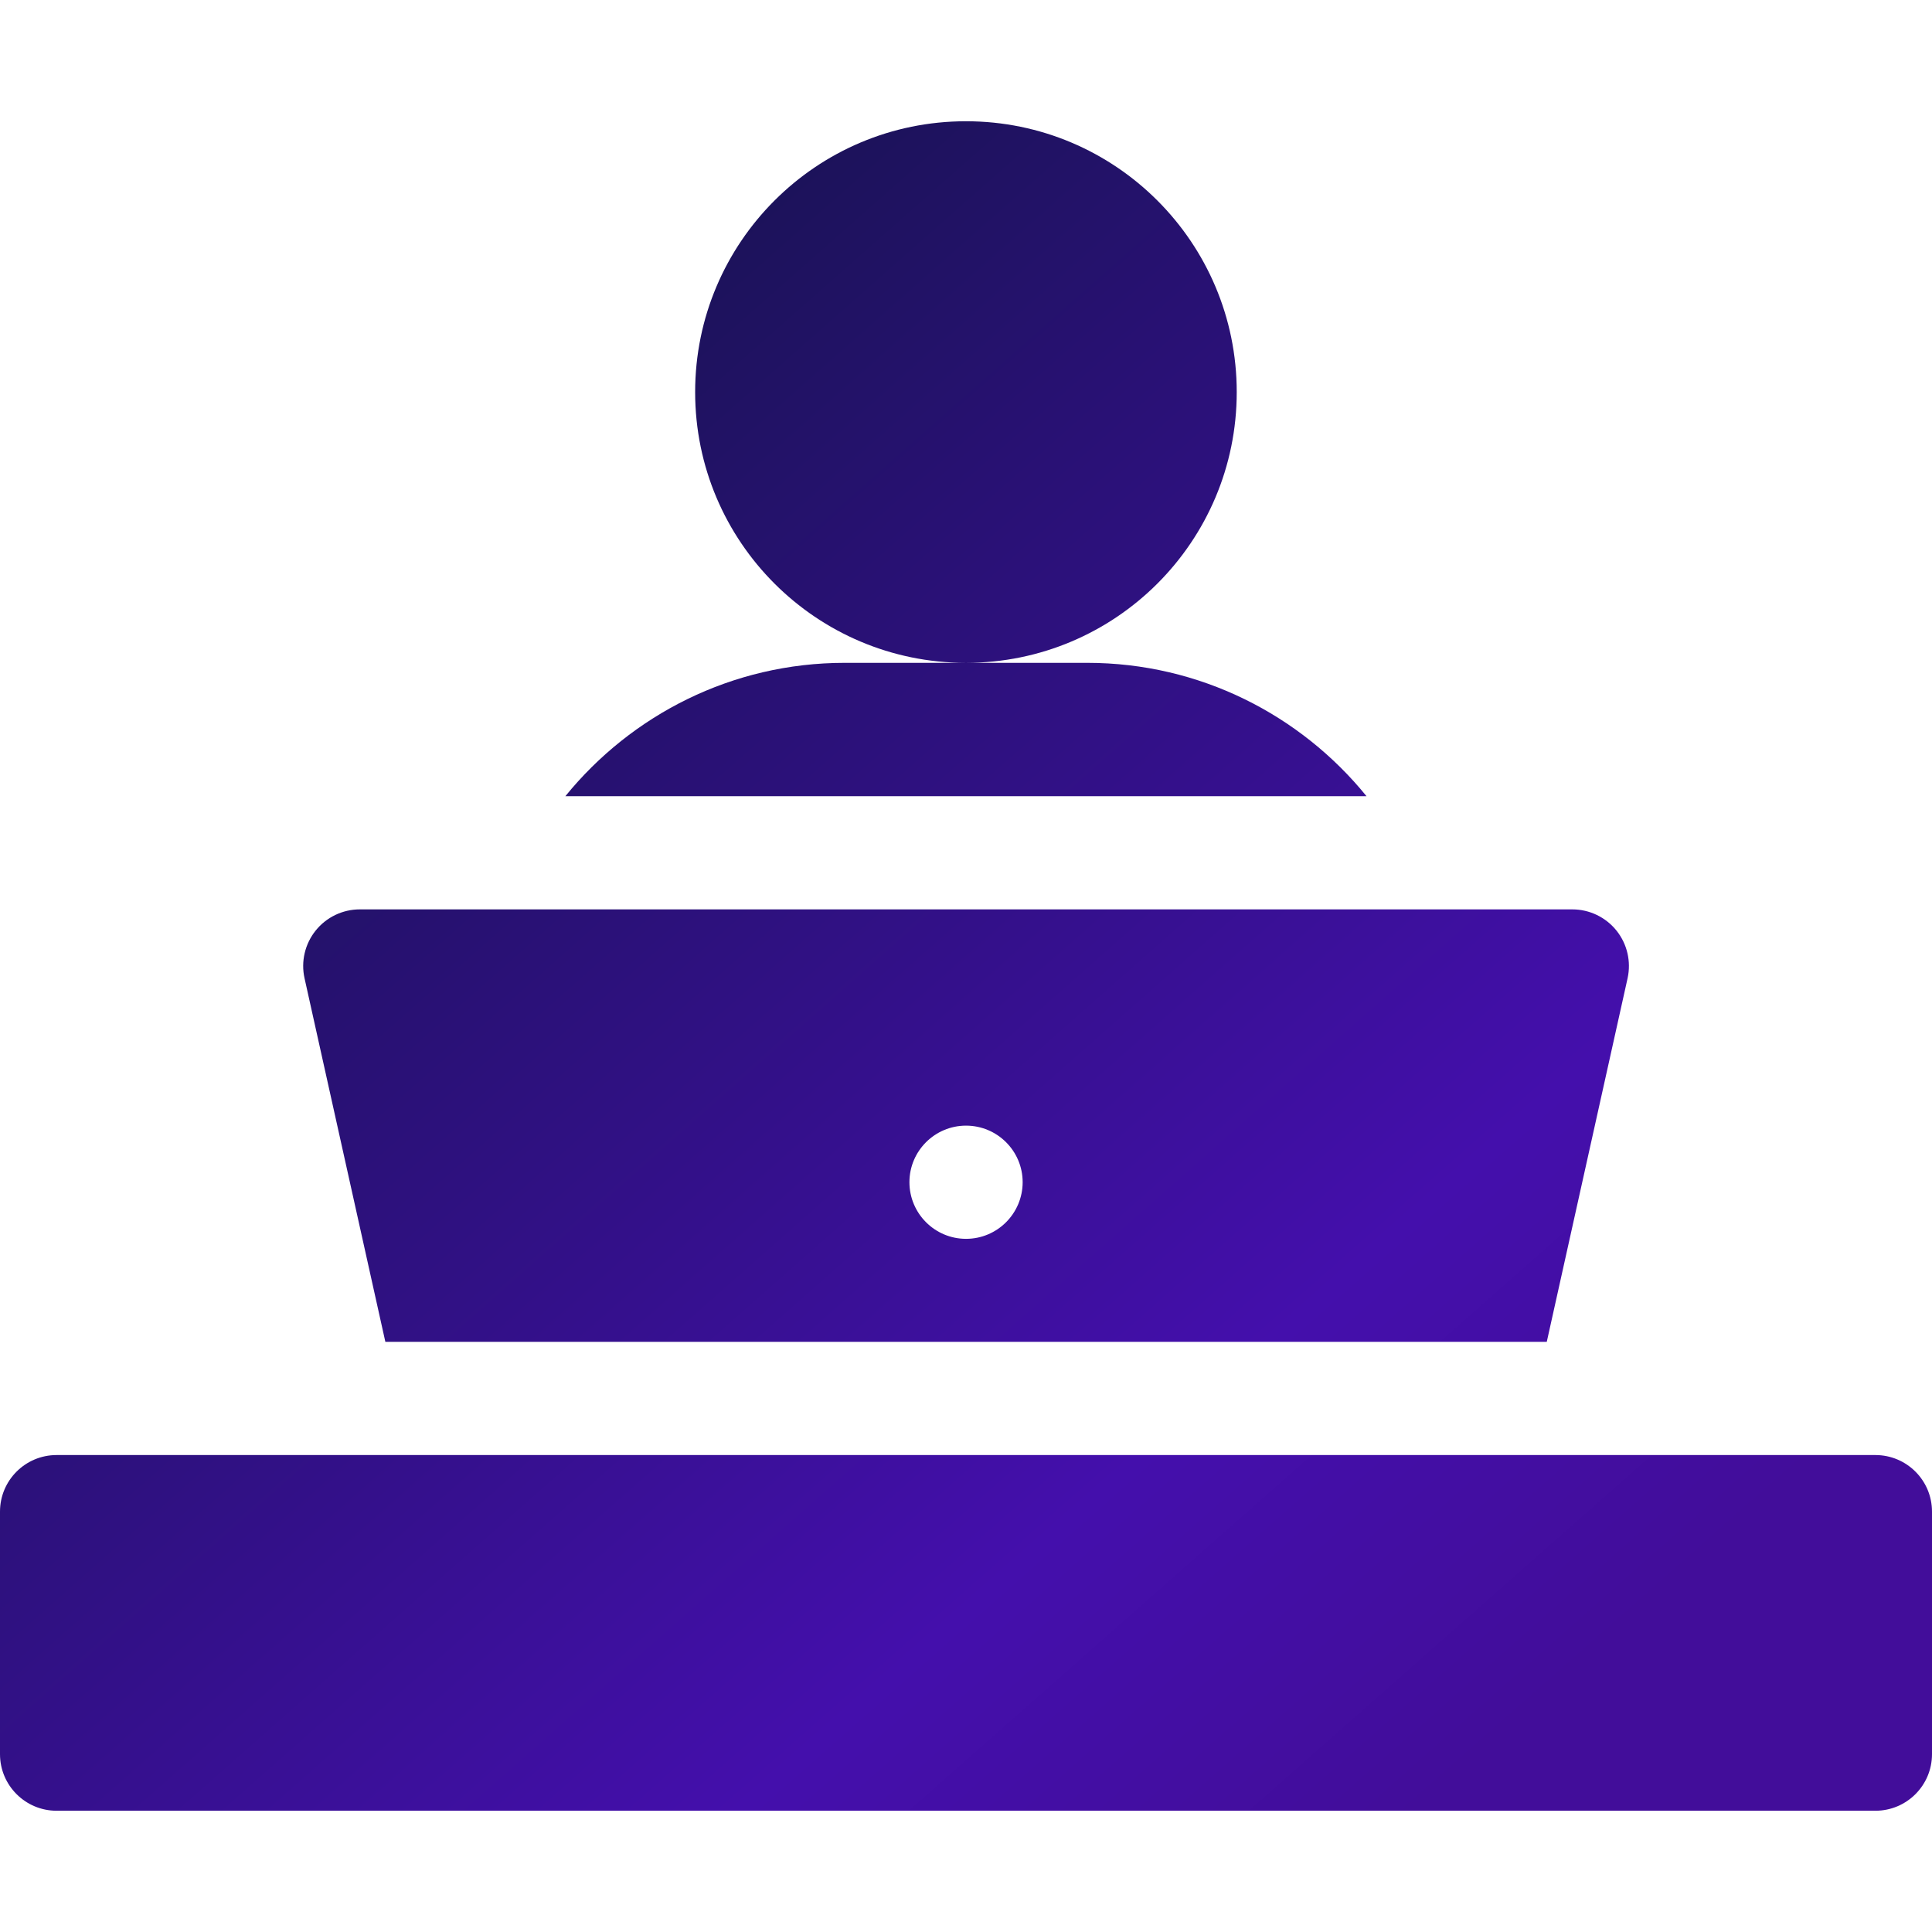 <svg width="46" height="46" viewBox="0 0 46 46" fill="none" xmlns="http://www.w3.org/2000/svg">
<path d="M44.652 34.644C45.397 34.644 46 35.247 46 35.991V41.766C46 42.51 45.397 43.113 44.652 43.113H1.348C0.604 43.113 0 42.51 0 41.766V35.991C0 35.247 0.603 34.644 1.348 34.644H44.652ZM37.437 21.652C37.845 21.652 38.232 21.838 38.487 22.156C38.743 22.475 38.84 22.893 38.752 23.292L36.828 31.948H9.175L7.251 23.292C7.162 22.893 7.26 22.475 7.516 22.156C7.771 21.838 8.158 21.652 8.566 21.652H37.437ZM23.001 26.801C22.257 26.801 21.653 27.405 21.653 28.148C21.654 28.892 22.257 29.496 23.001 29.496C23.745 29.496 24.348 28.892 24.349 28.148C24.349 27.405 23.745 26.801 23.001 26.801ZM25.886 15.782C28.567 15.782 30.965 17.022 32.536 18.957H13.461C15.033 17.022 17.43 15.782 20.111 15.782H25.886ZM22.999 2.887C26.56 2.887 29.446 5.774 29.446 9.335C29.446 12.896 26.56 15.782 22.999 15.782C19.438 15.782 16.551 12.896 16.551 9.335C16.551 5.774 19.438 2.887 22.999 2.887Z" fill="url(#paint0_linear_217_144)"/>
<defs>
<linearGradient id="paint0_linear_217_144" x1="10.725" y1="2.887" x2="40.784" y2="36.934" gradientUnits="userSpaceOnUse">
<stop stop-color="#131348"/>
<stop offset="0.764" stop-color="#440FAC"/>
<stop offset="1" stop-color="#420D9A"/>
</linearGradient>
</defs>
</svg>
